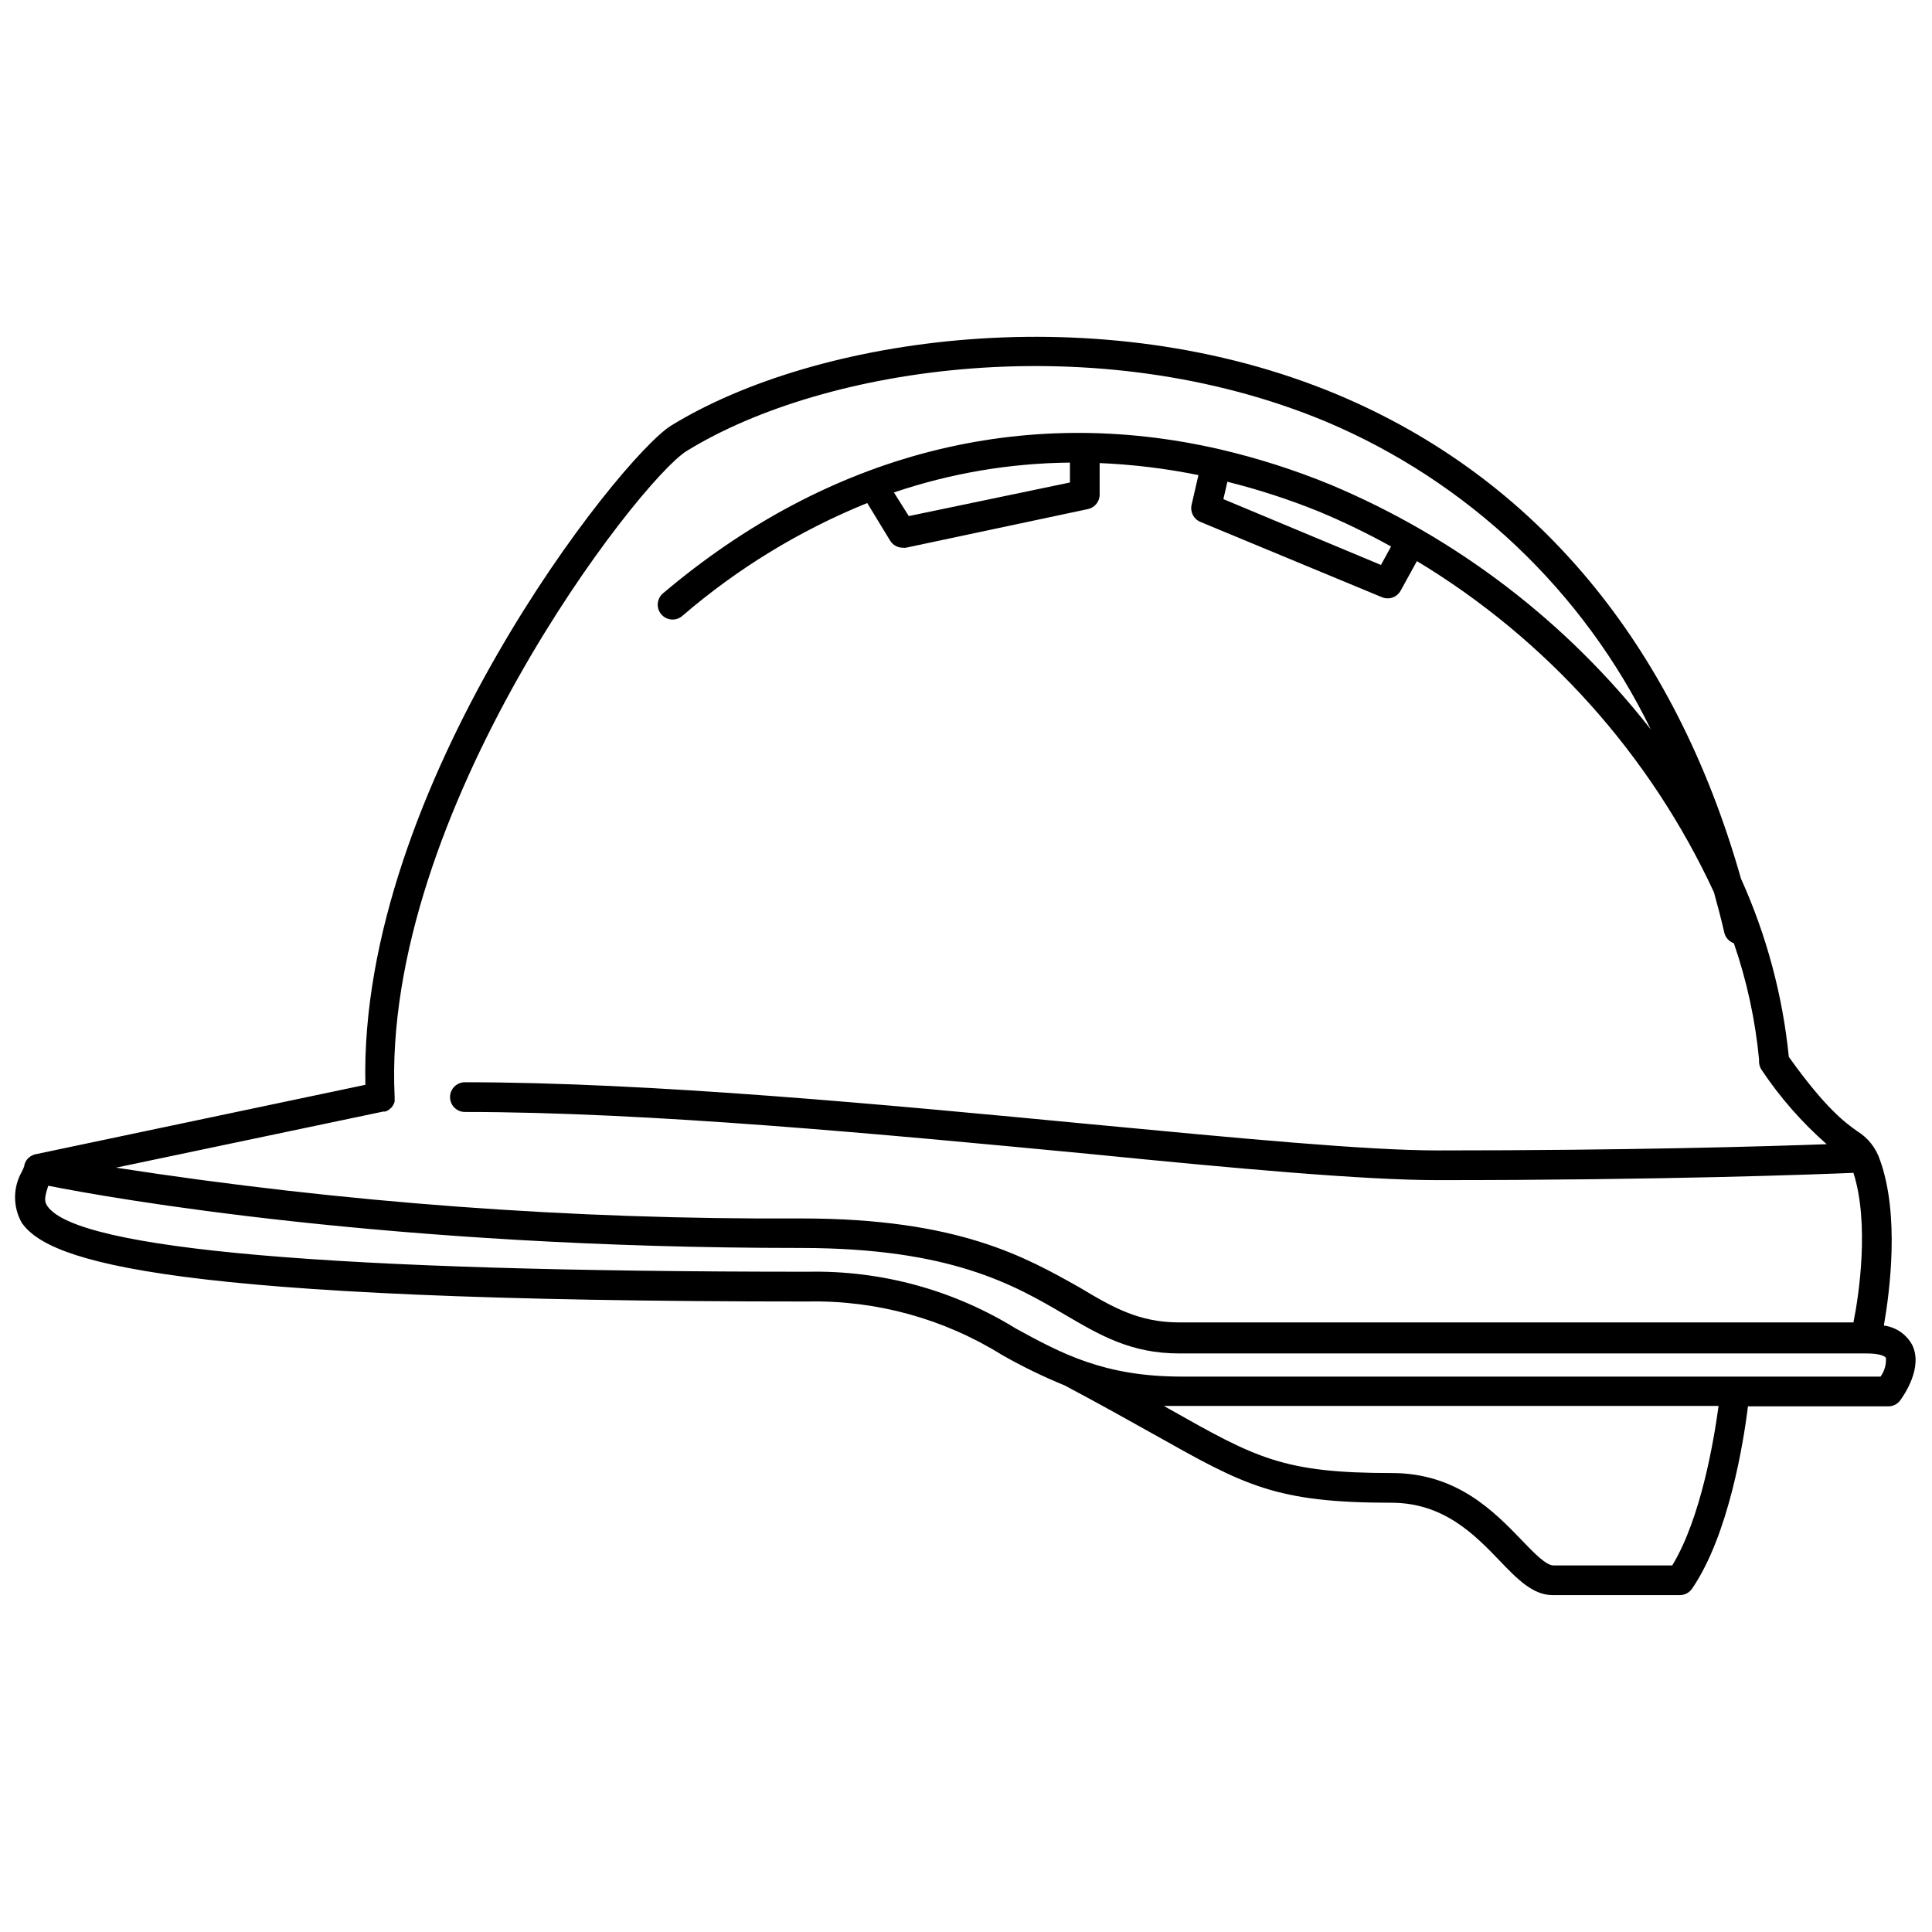 <?xml version="1.0" encoding="UTF-8"?>
<!-- Uploaded to: ICON Repo, www.svgrepo.com, Generator: ICON Repo Mixer Tools -->
<svg width="800px" height="800px" version="1.1" viewBox="144 144 512 512" xmlns="http://www.w3.org/2000/svg">
 <defs>
  <clipPath id="a">
   <path d="m148.09 233h503.81v334h-503.81z"/>
  </clipPath>
 </defs>
 <g clip-path="url(#a)">
  <path d="m358.08 488.91c18.141-0.359 35.996 4.551 51.406 14.129 5.367 3.062 10.93 5.769 16.648 8.109 9.523 5.039 16.965 9.25 23.617 12.949 24.129 13.578 32.234 18.145 62.977 18.145 13.895 0 22.082 8.5 28.652 15.312 4.723 4.922 8.816 9.172 14.129 9.172h33.691l0.004-0.004c1.293-0.008 2.5-0.656 3.227-1.73 9.762-14.289 13.656-39.086 14.801-48.293h37.195c1.238 0 2.406-0.586 3.148-1.578 1.023-1.418 6.141-8.777 3.148-14.762v0.004c-1.535-2.793-4.316-4.68-7.481-5.078 1.535-8.816 4.25-29.207-1.023-43.848-1.039-3.199-3.191-5.918-6.059-7.676-3.109-2.203-8.266-5.902-18.105-19.68-1.637-16.324-5.918-32.277-12.676-47.23-17.672-62.227-54.473-106.27-107.02-128.31-62.977-26.332-138.11-15.391-176.53 8.266-13.461 8.344-82.891 95.957-81 174.68l-87.301 18.379c-0.273 0.035-0.539 0.117-0.789 0.238-0.402 0.16-0.773 0.387-1.102 0.668-0.527 0.484-0.918 1.094-1.141 1.77 0 0.629-0.434 1.301-0.707 1.969h-0.004c-2.394 4.211-2.394 9.371 0 13.578 7.281 10.273 37.668 20.824 208.29 20.824zm229.07 69.941h-31.488c-1.969 0-5.273-3.426-8.461-6.769-7.242-7.477-17.082-17.711-34.32-17.711-28.891 0-35.938-3.938-59.277-17.121l-1.18-0.668h4.723 142.29c-1.219 8.973-4.641 29.715-12.277 42.27zm-341.52-120.29c0.141 0.031 0.289 0.031 0.434 0 0.262-0.062 0.516-0.168 0.746-0.312 0.211-0.121 0.41-0.27 0.59-0.434 0.191-0.152 0.363-0.324 0.512-0.512 0.145-0.203 0.277-0.41 0.395-0.629 0.109-0.23 0.199-0.469 0.277-0.711 0.016-0.246 0.016-0.496 0-0.746v-0.512c-3.621-75.258 64.824-163.43 77.379-171.18 36.762-22.672 108.59-33.062 169.25-7.871 37.707 15.867 68.367 44.891 86.277 81.672-22.309-28.57-51.582-50.934-85.02-64.941-9.434-3.863-19.16-6.969-29.086-9.289-52.23-12.082-103.75 0.945-147.68 38.141v-0.004c-0.797 0.676-1.297 1.637-1.387 2.68-0.086 1.039 0.242 2.074 0.914 2.871 0.676 0.801 1.637 1.297 2.68 1.387 1.039 0.09 2.074-0.238 2.871-0.914 14.609-12.586 31.172-22.703 49.043-29.953l6.062 9.957c0.719 1.184 2.004 1.898 3.383 1.891 0.262 0.039 0.527 0.039 0.789 0l48.215-10.234c1.863-0.379 3.188-2.035 3.148-3.934v-8.266c8.797 0.367 17.547 1.434 26.176 3.188l-1.812 7.871c-0.434 1.875 0.547 3.789 2.324 4.527l48.098 19.953c0.488 0.199 1.008 0.309 1.535 0.316 1.418-0.004 2.727-0.77 3.426-2.008l4.328-7.871c34.406 20.754 61.82 51.32 78.719 87.773 0.984 3.543 1.93 7.125 2.754 10.746h0.004c0.32 1.281 1.27 2.316 2.519 2.754 3.449 10.008 5.699 20.395 6.688 30.938-0.094 0.93 0.141 1.863 0.672 2.637 4.863 7.285 10.66 13.898 17.238 19.68-16.176 0.59-52.191 1.652-103.12 1.652-18.934 0-52.664-3.227-91.711-6.926-54.789-5.234-116.94-11.141-166.06-11.141h0.004c-2.176 0-3.938 1.762-3.938 3.938 0 2.172 1.762 3.938 3.938 3.938 48.727 0 110.68 5.902 165.31 11.098 39.359 3.938 73.133 6.965 92.457 6.965 60.262 0 99.738-1.496 110.21-1.93 4.25 13.266 1.496 32.316 0 39.637h-178.7c-10.586 0-17.516-3.938-26.293-9.211-14.25-7.988-32.039-18.34-73.801-18.34-60.809 0.324-121.55-4.176-181.64-13.461zm223.64-166.89c8.242 2.055 16.332 4.688 24.207 7.871 6.559 2.731 12.961 5.832 19.168 9.289l-2.68 4.883-41.758-17.438zm-41.723-5.078v5.273l-42.707 8.898-3.938-6.258h0.004c15.027-5.098 30.773-7.766 46.641-7.914zm-270.76 191.64c16.254 3.227 90.527 16.492 199.59 16.492 39.676 0.039 56.402 9.801 69.824 17.676 9.406 5.512 17.555 10.273 30.27 10.273h182.16c3.938 0 5 0.867 5.156 1.18 0.117 1.766-0.383 3.519-1.418 4.957h-185.27c-20.547 0-31.883-6.18-43.848-12.715v0.004c-16.531-10.227-35.668-15.461-55.102-15.078-125.95 0-193.69-5.863-201.6-17.398-0.988-1.375-0.594-2.754 0.234-5.391z"/>
 </g>
</svg>